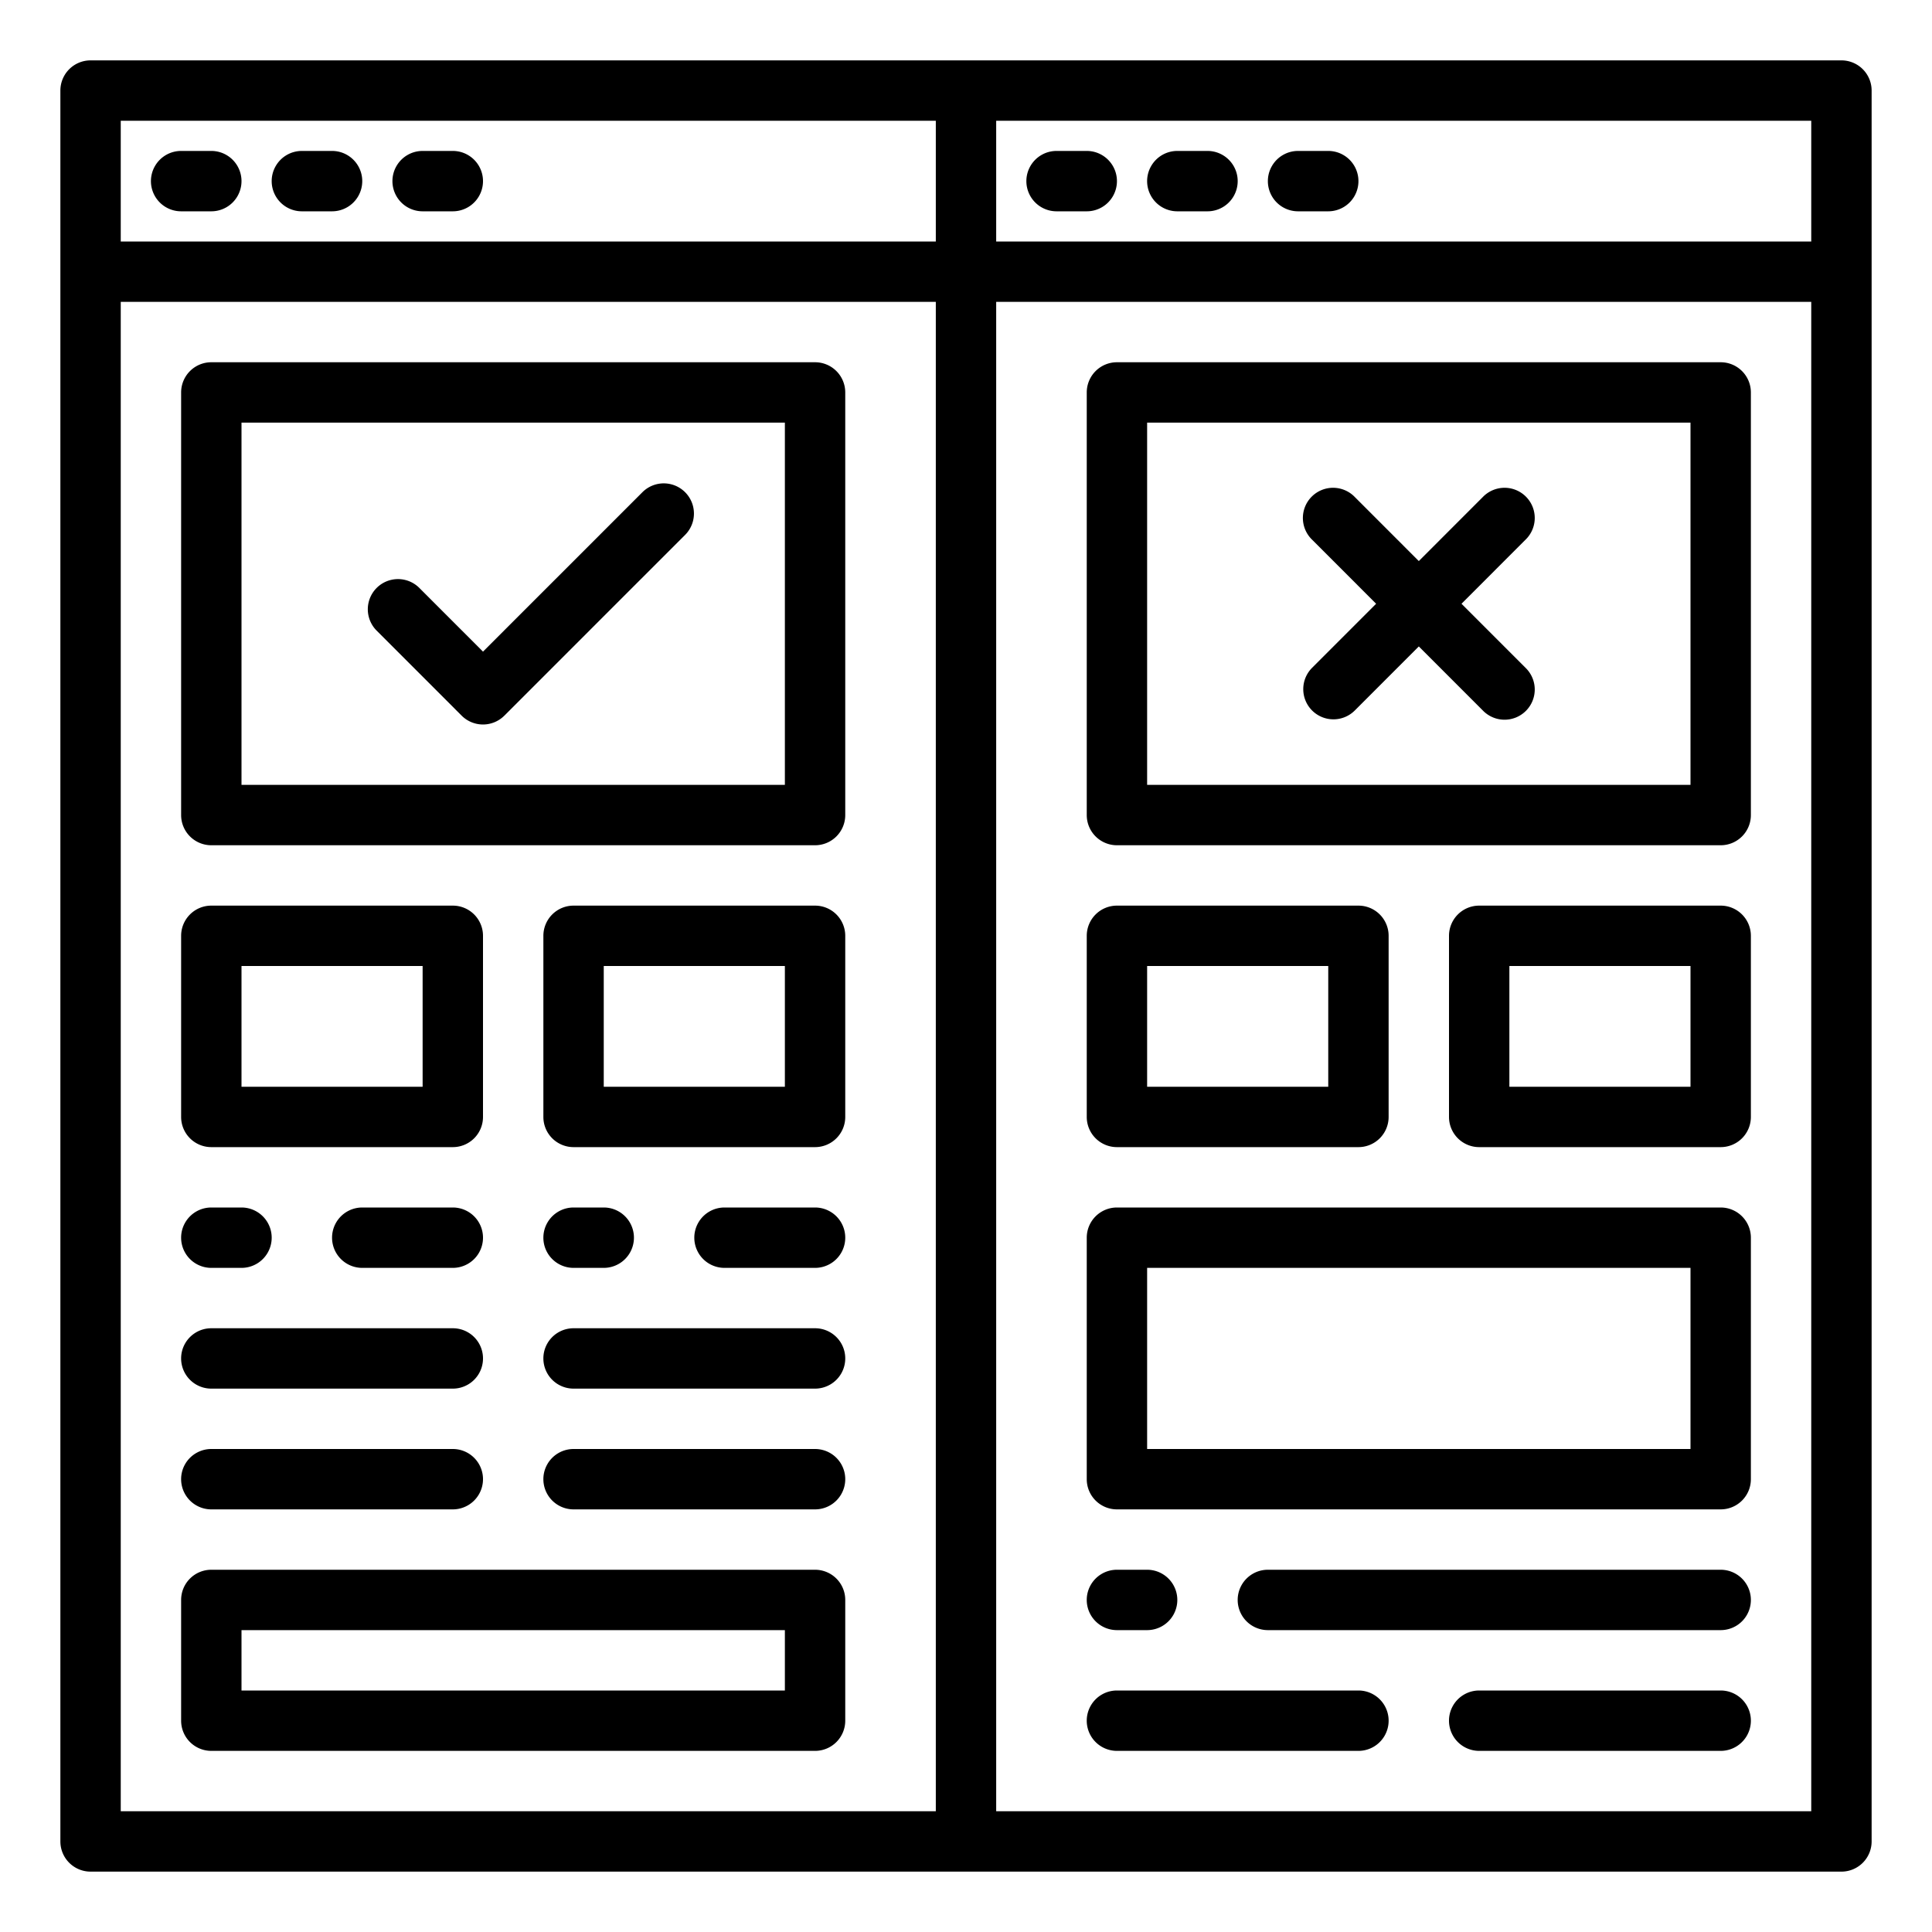 <svg xmlns="http://www.w3.org/2000/svg" viewBox="0 0 64 64" width="512" height="512"><g id="browser-content-user_interface-interface-layout" data-name="browser-content-user interface-interface-layout"><path d="M27,30H19a1,1,0,0,0-1,1v6a1,1,0,0,0,1,1h8a1,1,0,0,0,1-1V31A1,1,0,0,0,27,30Zm-1,6H20V32h6Z"></path><path d="M27,12H7a1,1,0,0,0-1,1V27a1,1,0,0,0,1,1H27a1,1,0,0,0,1-1V13A1,1,0,0,0,27,12ZM26,26H8V14H26Z"></path><path d="M27,52H7a1,1,0,0,0-1,1v4a1,1,0,0,0,1,1H27a1,1,0,0,0,1-1V53A1,1,0,0,0,27,52Zm-1,4H8V54H26Z"></path><path d="M7,38h8a1,1,0,0,0,1-1V31a1,1,0,0,0-1-1H7a1,1,0,0,0-1,1v6A1,1,0,0,0,7,38Zm1-6h6v4H8Z"></path><path d="M15,40H12a1,1,0,0,0,0,2h3a1,1,0,0,0,0-2Z"></path><path d="M7,42H8a1,1,0,0,0,0-2H7a1,1,0,0,0,0,2Z"></path><path d="M7,46h8a1,1,0,0,0,0-2H7a1,1,0,0,0,0,2Z"></path><path d="M27,40H24a1,1,0,0,0,0,2h3a1,1,0,0,0,0-2Z"></path><path d="M19,42h1a1,1,0,0,0,0-2H19a1,1,0,0,0,0,2Z"></path><path d="M27,44H19a1,1,0,0,0,0,2h8a1,1,0,0,0,0-2Z"></path><path d="M57,52H42a1,1,0,0,0,0,2H57a1,1,0,0,0,0-2Z"></path><path d="M37,54h1a1,1,0,0,0,0-2H37a1,1,0,0,0,0,2Z"></path><path d="M45,56H37a1,1,0,0,0,0,2h8a1,1,0,0,0,0-2Z"></path><path d="M57,56H49a1,1,0,0,0,0,2h8a1,1,0,0,0,0-2Z"></path><path d="M7,50h8a1,1,0,0,0,0-2H7a1,1,0,0,0,0,2Z"></path><path d="M27,48H19a1,1,0,0,0,0,2h8a1,1,0,0,0,0-2Z"></path><path d="M7,5H6A1,1,0,0,0,6,7H7A1,1,0,0,0,7,5Z"></path><path d="M11,5H10a1,1,0,0,0,0,2h1a1,1,0,0,0,0-2Z"></path><path d="M15,5H14a1,1,0,0,0,0,2h1a1,1,0,0,0,0-2Z"></path><path d="M57,30H49a1,1,0,0,0-1,1v6a1,1,0,0,0,1,1h8a1,1,0,0,0,1-1V31A1,1,0,0,0,57,30Zm-1,6H50V32h6Z"></path><path d="M57,12H37a1,1,0,0,0-1,1V27a1,1,0,0,0,1,1H57a1,1,0,0,0,1-1V13A1,1,0,0,0,57,12ZM56,26H38V14H56Z"></path><path d="M57,40H37a1,1,0,0,0-1,1v8a1,1,0,0,0,1,1H57a1,1,0,0,0,1-1V41A1,1,0,0,0,57,40Zm-1,8H38V42H56Z"></path><path d="M37,38h8a1,1,0,0,0,1-1V31a1,1,0,0,0-1-1H37a1,1,0,0,0-1,1v6A1,1,0,0,0,37,38Zm1-6h6v4H38Z"></path><path d="M61,2H3A1,1,0,0,0,2,3V61a1,1,0,0,0,1,1H61a1,1,0,0,0,1-1V3A1,1,0,0,0,61,2ZM31,60H4V10H31ZM31,8H4V4H31ZM60,60H33V10H60ZM60,8H33V4H60Z"></path><path d="M35,7h1a1,1,0,0,0,0-2H35a1,1,0,0,0,0,2Z"></path><path d="M39,7h1a1,1,0,0,0,0-2H39a1,1,0,0,0,0,2Z"></path><path d="M43,7h1a1,1,0,0,0,0-2H43a1,1,0,0,0,0,2Z"></path><path d="M15.293,23.707a1,1,0,0,0,1.414,0l6-6a1,1,0,0,0-1.414-1.414L16,21.586l-2.121-2.122a1,1,0,0,0-1.414,1.414Z"></path><path d="M43.465,23.536a1,1,0,0,0,1.414,0L47,21.414l2.121,2.122a1,1,0,1,0,1.414-1.414L48.414,20l2.121-2.122a1,1,0,1,0-1.414-1.414L47,18.586l-2.121-2.122a1,1,0,1,0-1.414,1.414L45.586,20l-2.121,2.122A1,1,0,0,0,43.465,23.536Z"></path></g></svg>